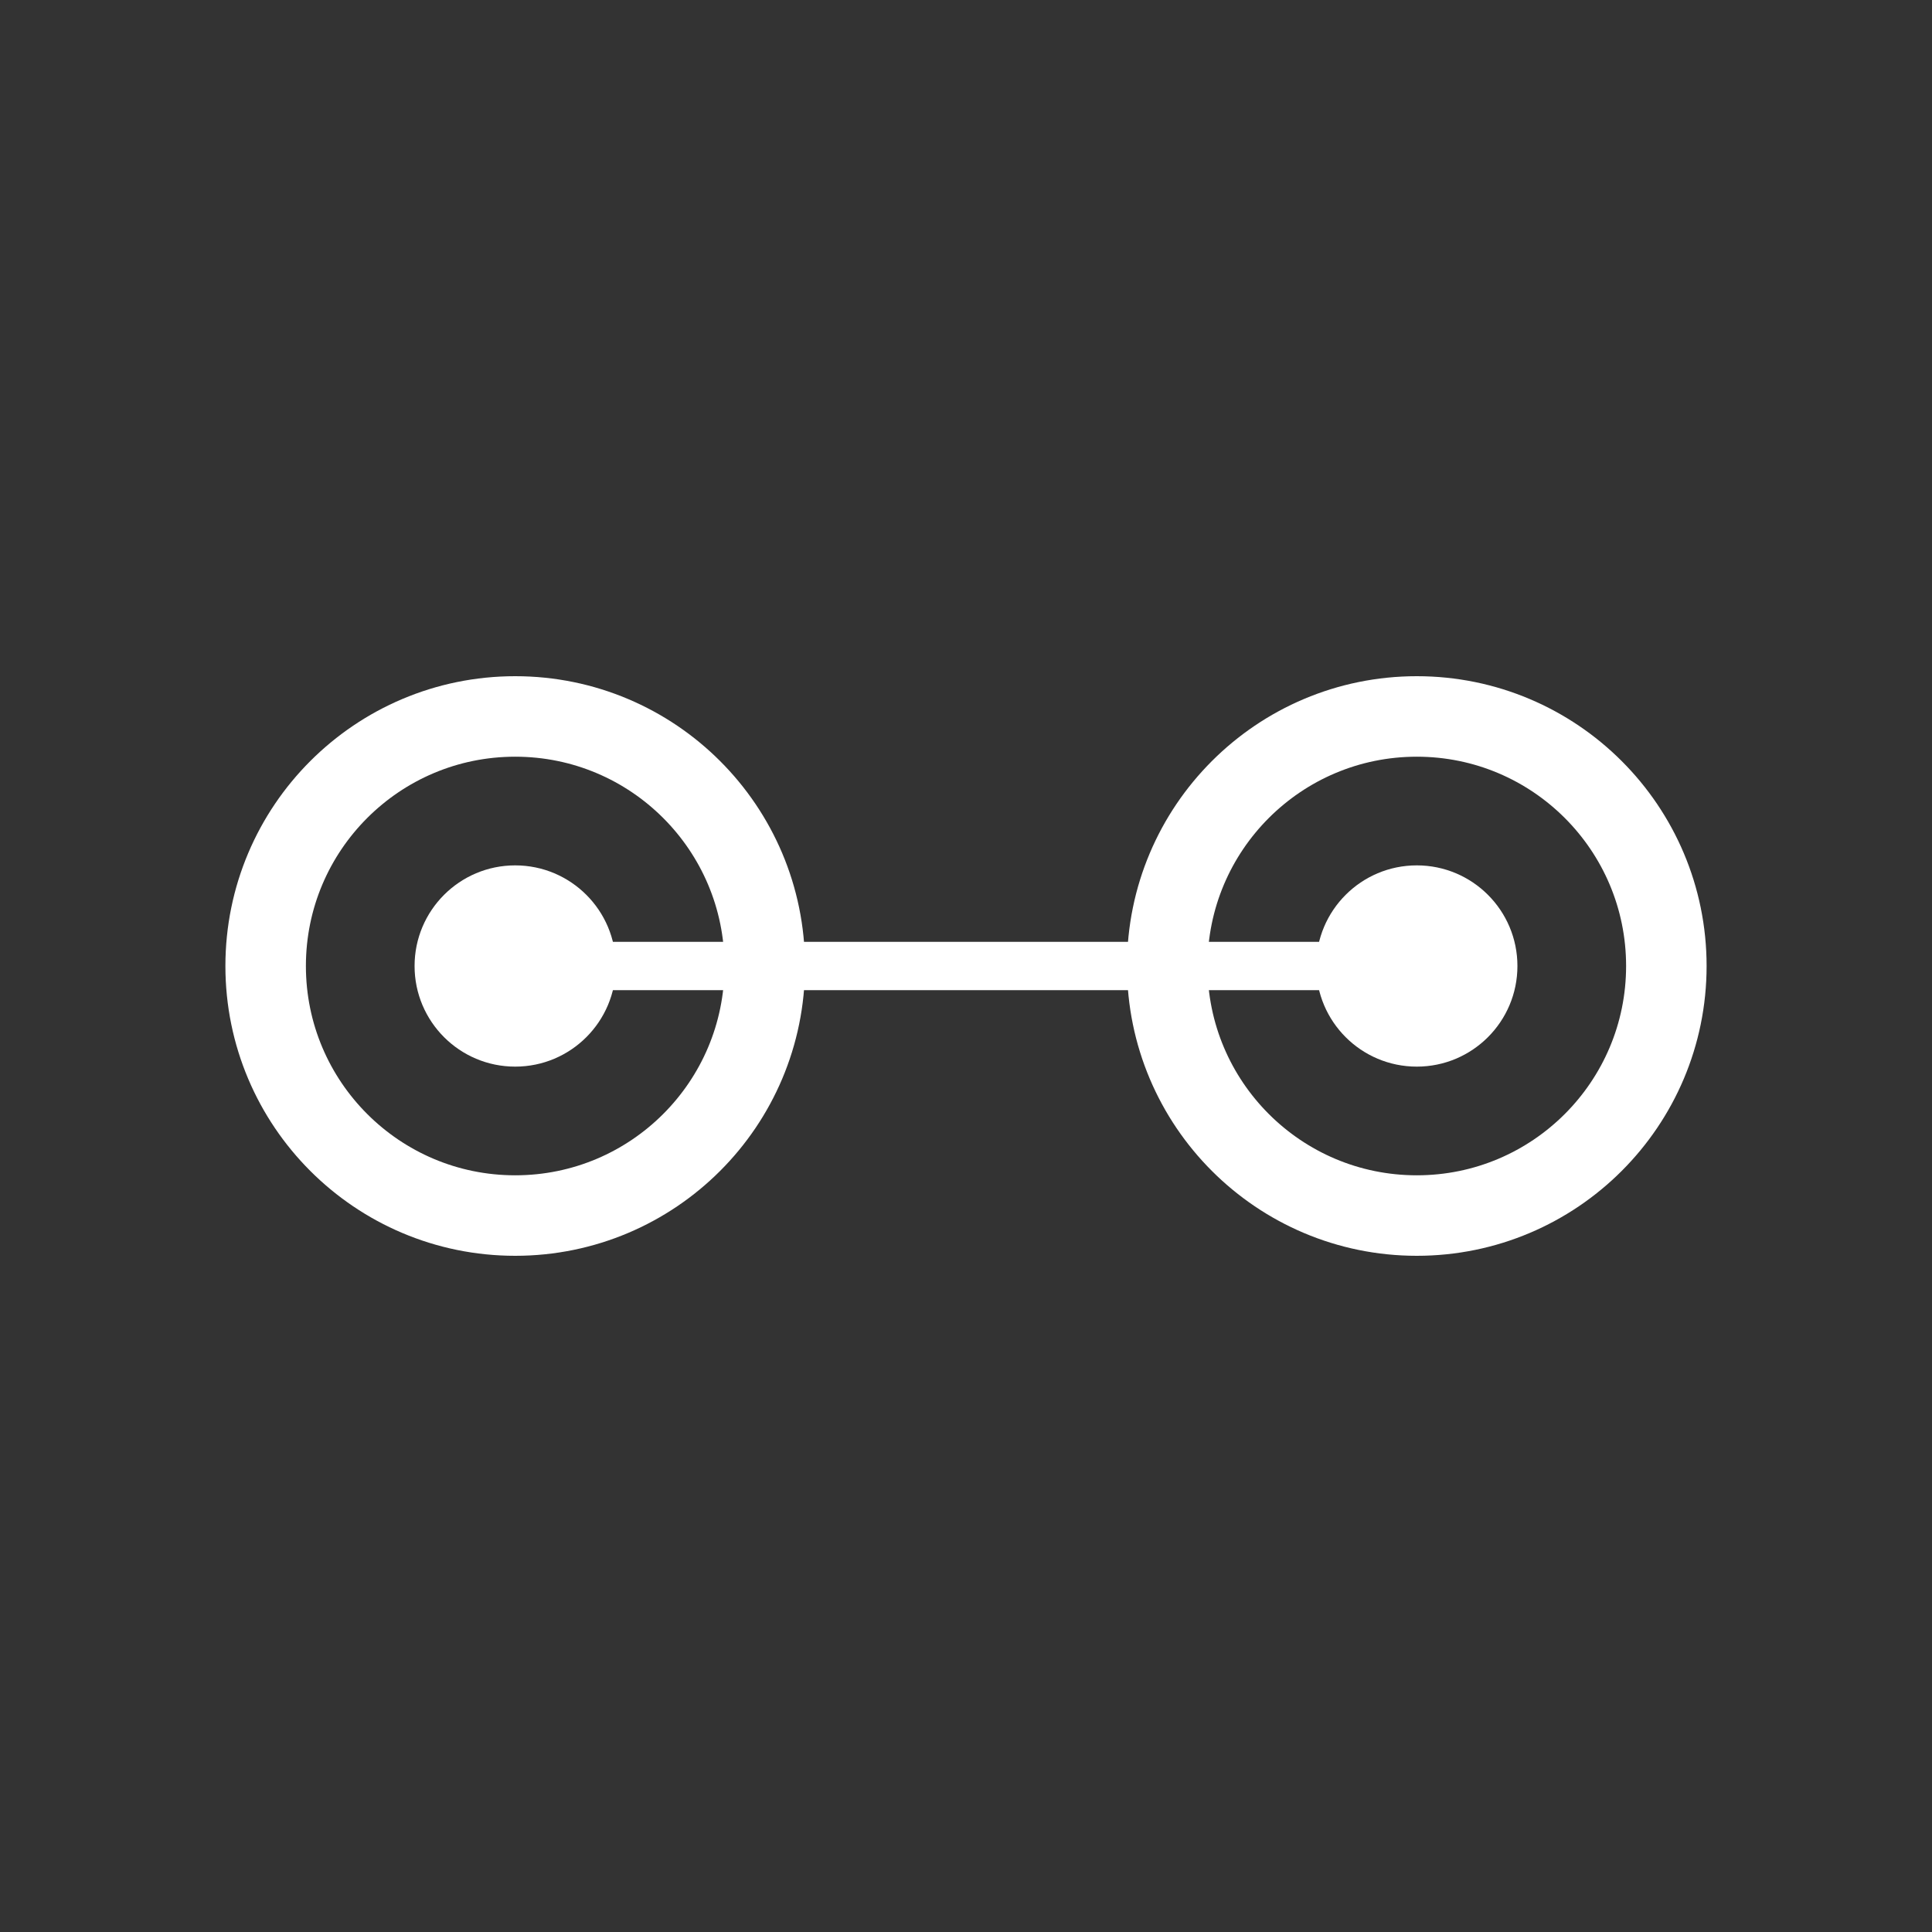 <svg xmlns="http://www.w3.org/2000/svg" xmlns:xlink="http://www.w3.org/1999/xlink" version="1.1" id="Layer_1" x="0px"
     y="0px" viewBox="0 0 48 48" style="enable-background:new 0 0 48 48;" xml:space="preserve">
<rect x="0" y="0" width="48" height="48" fill="#333333" stroke="none"/>
<style type="text/css">
	.st0{fill:none;stroke:#FFFFFF;stroke-width:2;stroke-miterlimit:10;}
	.st1{fill:#FFFFFF;}
</style>
    <g>
	<circle class="st0" cx="12.8" cy="24" r="6.2"/>
        <circle class="st0" cx="35.2" cy="24" r="6.2"/>
        <g>
		<path class="st1"
              d="M35.2,24.6H12.8c-0.3,0-0.6-0.3-0.6-0.6s0.3-0.6,0.6-0.6h22.5c0.3,0,0.6,0.3,0.6,0.6S35.6,24.6,35.2,24.6z"/>
	</g>
        <circle class="st1" cx="12.8" cy="24" r="2.5"/>
        <circle class="st1" cx="35.2" cy="24" r="2.5"/>
</g>
</svg>